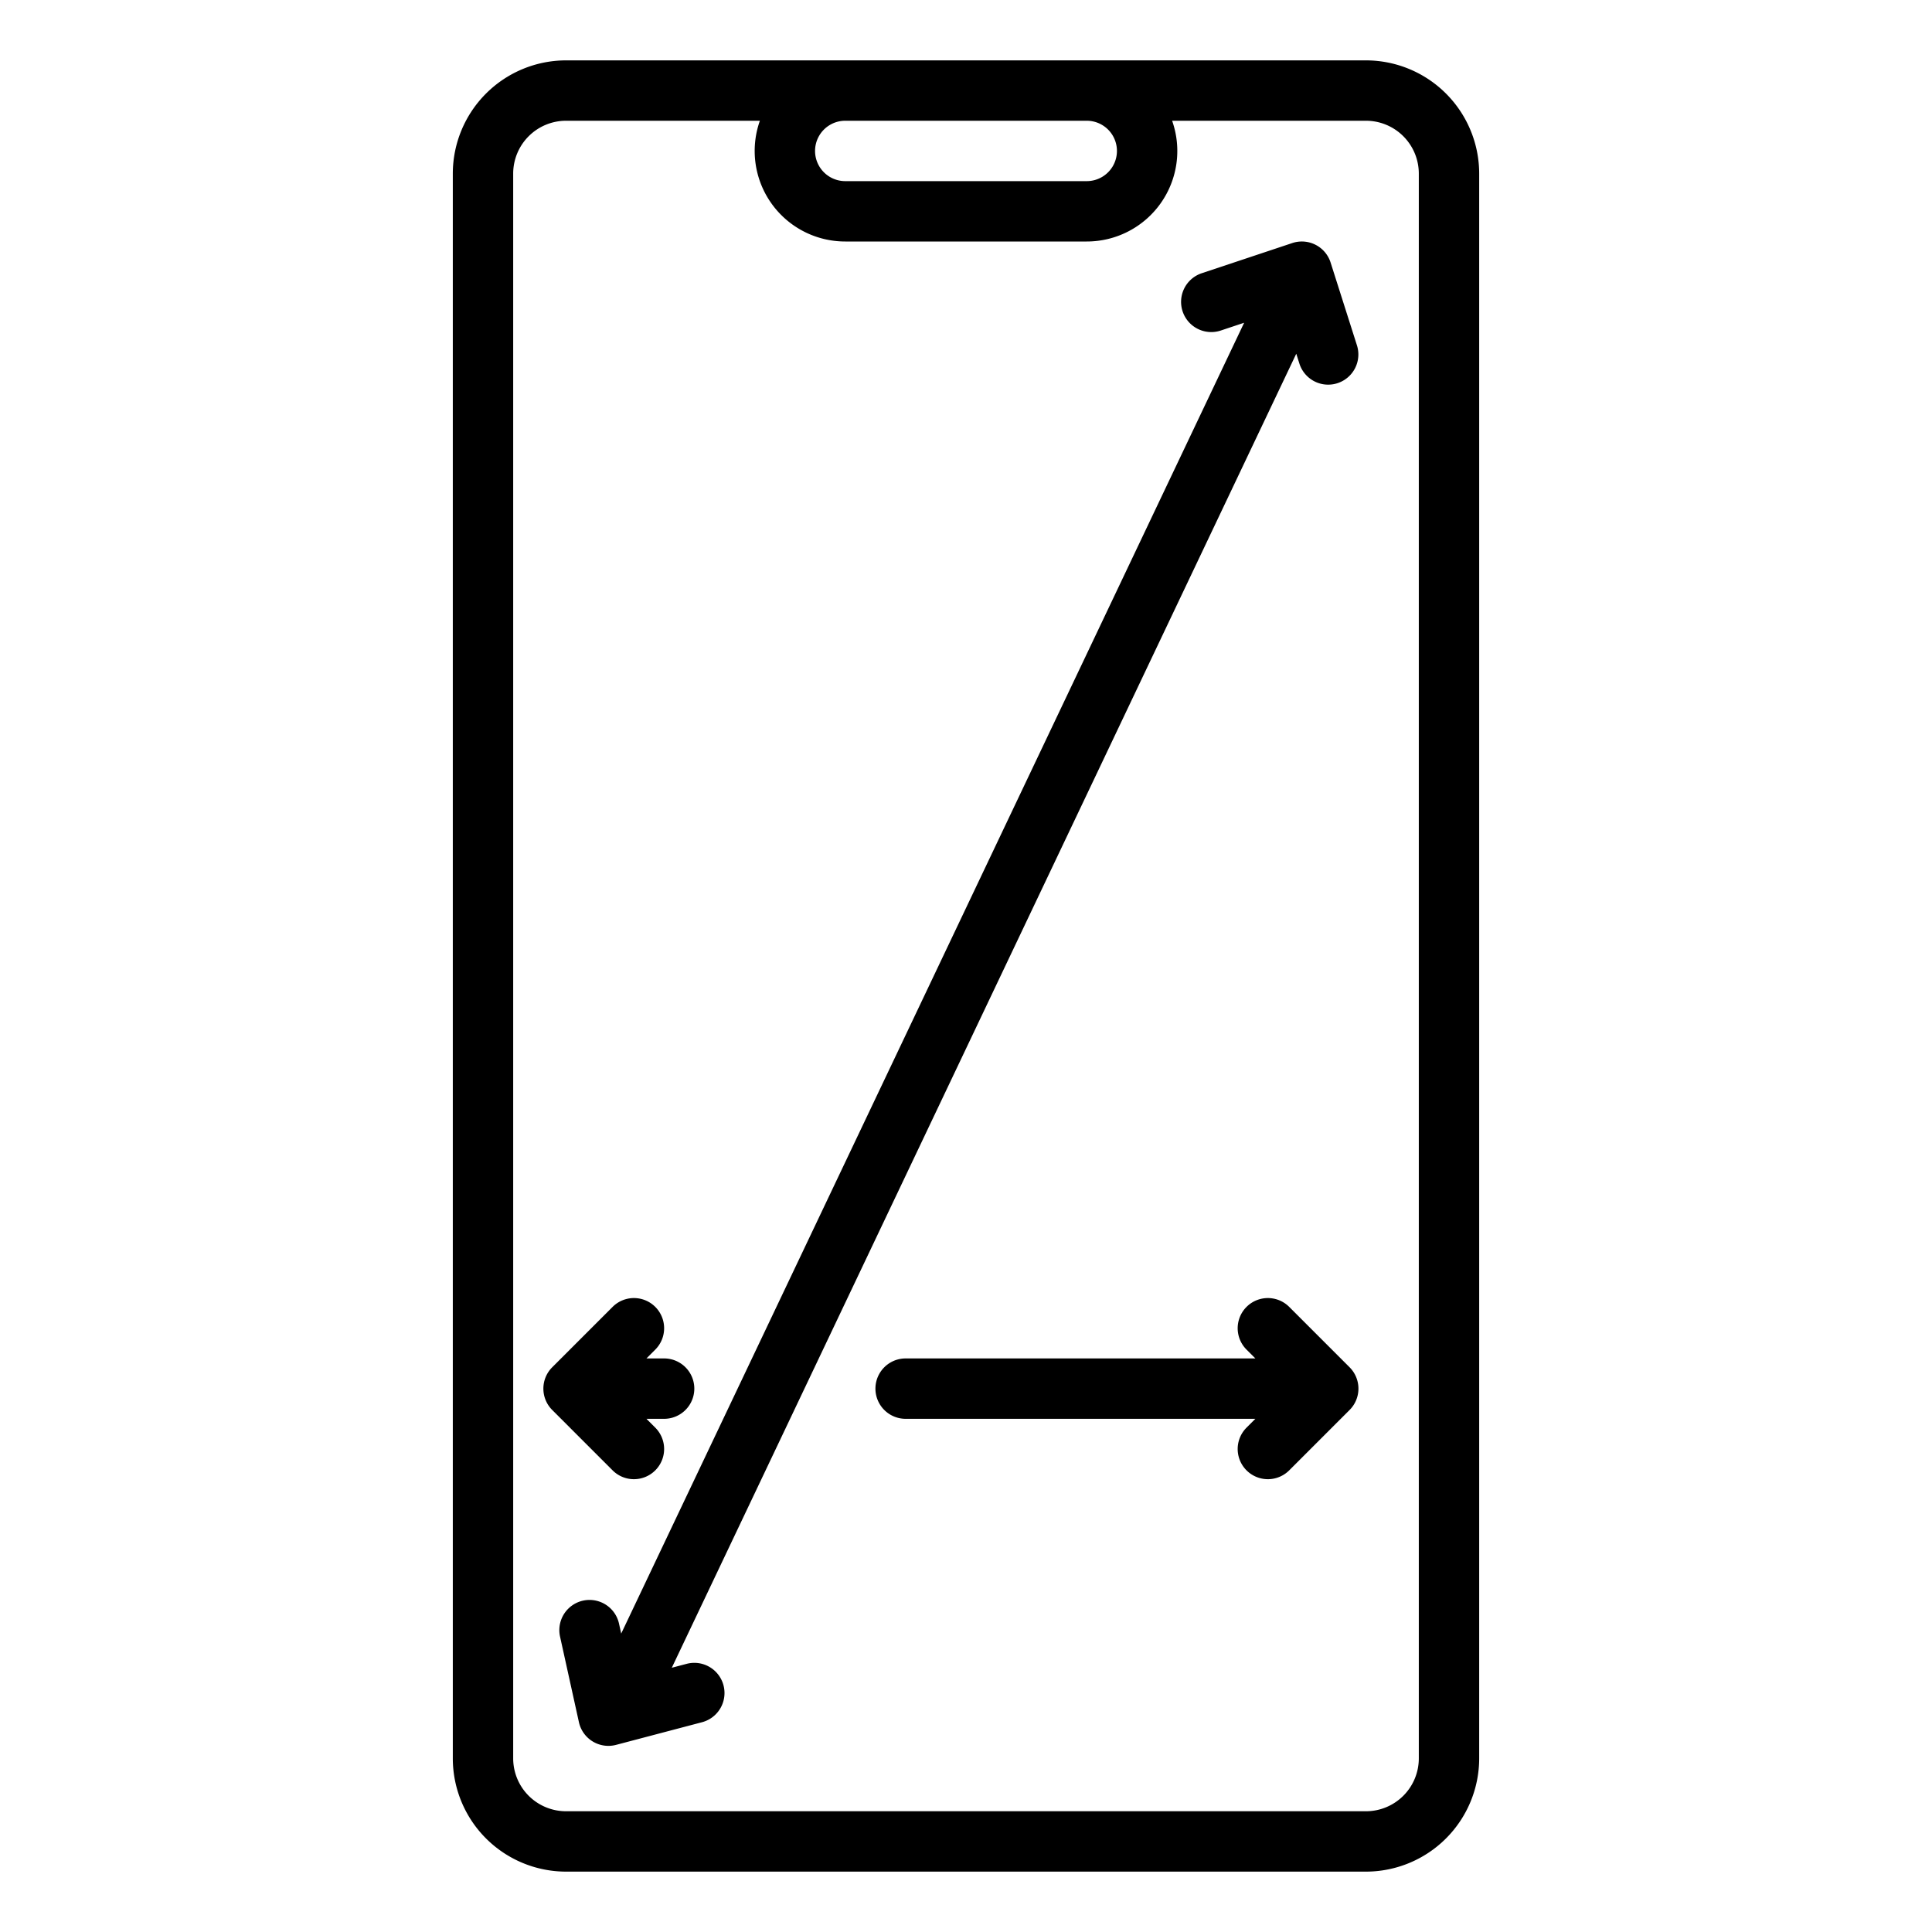 <svg height="512" viewBox="0 0 512 512" width="512" xmlns="http://www.w3.org/2000/svg"><g id="outline"><path d="m362 16h-212a30.034 30.034 0 0 0 -30 30v420a30.034 30.034 0 0 0 30 30h212a30.034 30.034 0 0 0 30-30v-420a30.034 30.034 0 0 0 -30-30zm-138 16h64a8 8 0 0 1 0 16h-64a8 8 0 0 1 0-16zm152 434a14.015 14.015 0 0 1 -14 14h-212a14.015 14.015 0 0 1 -14-14v-420a14.015 14.015 0 0 1 14-14h51.376a23.992 23.992 0 0 0 22.624 32h64a23.992 23.992 0 0 0 22.624-32h51.376a14.015 14.015 0 0 1 14 14z"/><path d="m168 392a8 8 0 0 0 5.657-13.657l-2.343-2.343h4.686a8 8 0 0 0 0-16h-4.686l2.343-2.343a8 8 0 1 0 -11.314-11.314l-16 16a8 8 0 0 0 0 11.314l16 16a7.974 7.974 0 0 0 5.657 2.343z"/><path d="m341.657 346.343a8 8 0 0 0 -11.314 11.314l2.343 2.343h-92.686a8 8 0 0 0 0 16h92.686l-2.343 2.343a8 8 0 0 0 11.314 11.314l16-16a8 8 0 0 0 0-11.314z"/><path d="m352.623 69.574a8 8 0 0 0 -10.153-5.164l-24 8a8 8 0 1 0 5.06 15.18l6.183-2.061-165.088 347.381-.581-2.633a8 8 0 0 0 -15.625 3.446l5 22.672a8 8 0 0 0 9.852 6.013l22.768-6a8 8 0 0 0 -4.078-15.472l-3.928 1.035 165.491-348.227.853 2.682a8 8 0 0 0 15.246-4.852z"/></g></svg>